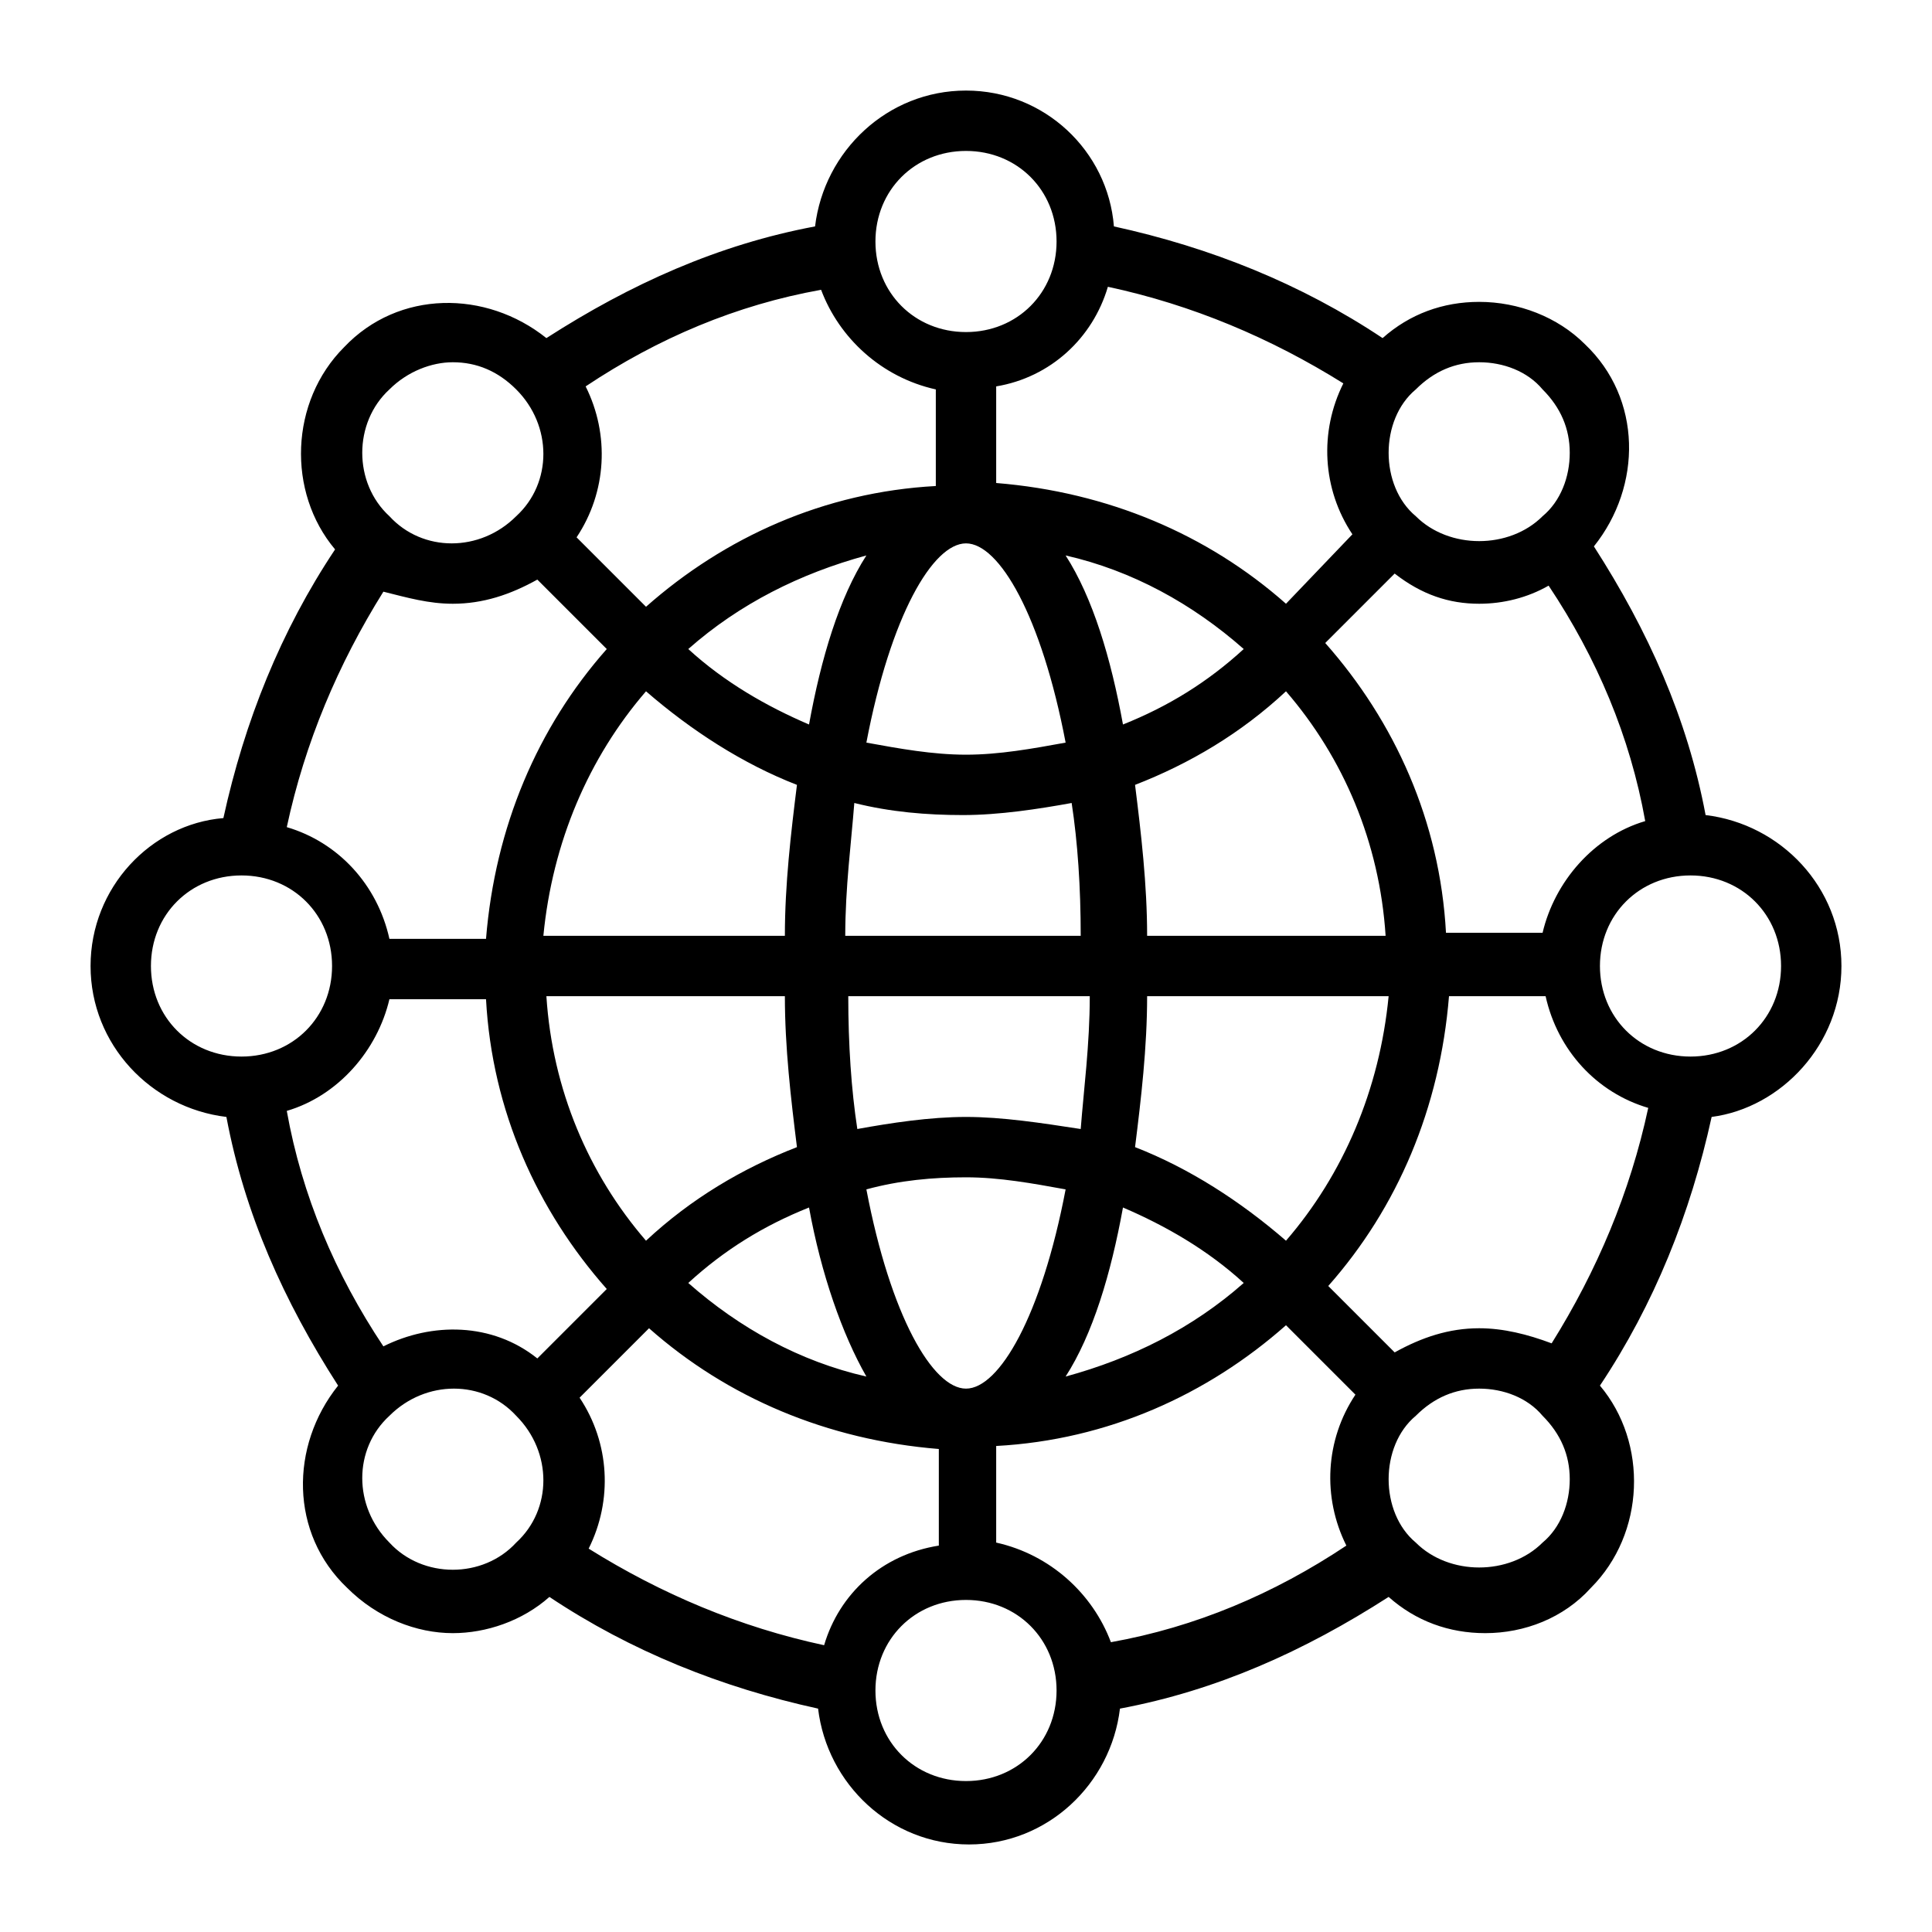 <?xml version="1.0" ?>

<svg fill="#000000" width="800px" height="800px" viewBox="0 0 64 64" version="1.1" xml:space="preserve" xmlns="http://www.w3.org/2000/svg" xmlns:xlink="http://www.w3.org/1999/xlink">
<g id="smart_lamp"/>
<g id="e-wallet"/>
<g id="virtual_reality"/>
<g id="payment"/>
<g id="cloud_storage"/>
<g id="security_camera"/>
<g id="smart_home"/>
<g id="connection">
<path d="M61,32c0-2.6-2-4.7-4.5-5c-0.6-3.2-1.9-6.1-3.7-8.9c1.6-2,1.6-4.9-0.3-6.7C51.6,10.5,50.3,10,49,10c-1.2,0-2.3,0.4-3.2,1.2   c-2.7-1.8-5.7-3-8.9-3.7C36.7,5,34.6,3,32,3c-2.6,0-4.7,2-5,4.5c-3.2,0.6-6.1,1.9-8.9,3.7c-2-1.6-4.9-1.6-6.7,0.3   c-1.8,1.8-1.9,4.8-0.3,6.7c-1.8,2.7-3,5.7-3.7,8.9C5,27.3,3,29.4,3,32s2,4.7,4.5,5c0.6,3.2,1.9,6.1,3.7,8.9c-1.6,2-1.6,4.9,0.3,6.7   c1,1,2.3,1.5,3.5,1.5c1.1,0,2.3-0.4,3.2-1.2c2.7,1.8,5.7,3,8.9,3.7c0.3,2.5,2.4,4.5,5,4.5c2.6,0,4.7-2,5-4.5   c3.2-0.6,6.1-1.9,8.9-3.7c0.9,0.8,2,1.2,3.2,1.2c1.3,0,2.6-0.5,3.5-1.5c1.8-1.8,1.9-4.8,0.3-6.7c1.8-2.7,3-5.7,3.7-8.9   C59,36.7,61,34.6,61,32z M49,44c-1,0-1.9,0.3-2.8,0.8L44,42.6c2.3-2.6,3.7-5.9,4-9.6h3.2c0.4,1.8,1.7,3.2,3.4,3.7   c-0.6,2.8-1.7,5.4-3.2,7.8C50.6,44.2,49.8,44,49,44z M33,51.1v-3.2c3.7-0.2,7-1.7,9.6-4l2.3,2.3c-1,1.5-1.1,3.4-0.3,5   c-2.4,1.6-5,2.7-7.8,3.2C36.2,52.8,34.8,51.5,33,51.1z M27.3,54.5c-2.8-0.6-5.4-1.7-7.8-3.2c0.8-1.6,0.7-3.5-0.3-5l2.3-2.3   c2.6,2.3,5.9,3.7,9.6,4v3.2C29.2,51.5,27.8,52.8,27.3,54.5z M12.7,44.6c-1.6-2.4-2.7-5-3.2-7.8c1.7-0.5,3-2,3.4-3.7h3.2   c0.2,3.7,1.7,7,4,9.6l-2.3,2.3C16.3,43.8,14.3,43.8,12.7,44.6z M15,20c1,0,1.9-0.3,2.8-0.8l2.3,2.3c-2.3,2.6-3.7,5.9-4,9.6h-3.2   c-0.4-1.8-1.7-3.2-3.4-3.7c0.6-2.8,1.7-5.4,3.2-7.8C13.5,19.8,14.2,20,15,20z M31,12.9v3.2c-3.7,0.2-7,1.7-9.6,4l-2.3-2.3   c1-1.5,1.1-3.4,0.3-5c2.4-1.6,5-2.7,7.8-3.2C27.8,11.2,29.2,12.5,31,12.9z M36.7,9.5c2.8,0.6,5.4,1.7,7.8,3.2   c-0.8,1.6-0.7,3.5,0.3,5L42.6,20c-2.6-2.3-5.9-3.7-9.6-4v-3.2C34.8,12.5,36.2,11.2,36.7,9.5z M51.3,19.4c1.6,2.4,2.7,5,3.2,7.8   c-1.7,0.5-3,2-3.4,3.7h-3.2c-0.2-3.7-1.7-7-4-9.6l2.3-2.3C47.1,19.7,48,20,49,20C49.8,20,50.6,19.8,51.3,19.4z M32,46   c-1.1,0-2.5-2.4-3.3-6.6c1.1-0.3,2.2-0.4,3.3-0.4c1.1,0,2.2,0.2,3.3,0.4C34.5,43.6,33.1,46,32,46z M32,37c-1.2,0-2.5,0.2-3.6,0.4   c-0.2-1.3-0.3-2.8-0.3-4.4h8c0,1.6-0.2,3.1-0.3,4.4C34.5,37.2,33.2,37,32,37z M28,31c0-1.6,0.2-3.1,0.3-4.4   c1.2,0.3,2.4,0.4,3.6,0.4c1.2,0,2.5-0.2,3.6-0.4c0.2,1.3,0.3,2.8,0.3,4.4H28z M32,25c-1.1,0-2.2-0.2-3.3-0.4   c0.8-4.2,2.2-6.6,3.3-6.6s2.5,2.4,3.3,6.6C34.2,24.8,33.1,25,32,25z M35.3,18.4c2.2,0.5,4.2,1.6,5.9,3.1c-1.2,1.1-2.5,1.9-4,2.5   C36.8,21.8,36.2,19.8,35.3,18.4z M26.8,24c-1.4-0.6-2.8-1.4-4-2.5c1.7-1.5,3.7-2.5,5.9-3.1C27.8,19.8,27.2,21.8,26.8,24z    M21.4,22.9c1.5,1.3,3.2,2.4,5,3.1c-0.2,1.6-0.4,3.3-0.4,5h-8C18.3,27.9,19.5,25.1,21.4,22.9z M26,33c0,1.7,0.2,3.4,0.4,5   c-1.8,0.7-3.5,1.7-5,3.1c-1.9-2.2-3.1-5-3.3-8.1H26z M26.8,40c0.4,2.2,1.1,4.2,1.9,5.6c-2.2-0.5-4.2-1.6-5.9-3.1   C24,41.4,25.3,40.6,26.8,40z M37.2,40c1.4,0.6,2.8,1.4,4,2.5c-1.7,1.5-3.7,2.5-5.9,3.1C36.2,44.2,36.8,42.2,37.2,40z M42.6,41.1   c-1.5-1.3-3.2-2.4-5-3.1c0.2-1.6,0.4-3.3,0.4-5h8C45.7,36.1,44.5,38.9,42.6,41.1z M38,31c0-1.7-0.2-3.4-0.4-5   c1.8-0.7,3.5-1.7,5-3.1c1.9,2.2,3.1,5,3.3,8.1H38z M59,32c0,1.7-1.3,3-3,3s-3-1.3-3-3s1.3-3,3-3S59,30.3,59,32z M51.1,12.9   c0.6,0.6,0.9,1.3,0.9,2.1s-0.3,1.6-0.9,2.1c-1.1,1.1-3.1,1.1-4.2,0C46.3,16.6,46,15.8,46,15s0.3-1.6,0.9-2.1   c0.6-0.6,1.3-0.9,2.1-0.9S50.6,12.3,51.1,12.9z M32,5c1.7,0,3,1.3,3,3s-1.3,3-3,3s-3-1.3-3-3S30.3,5,32,5z M12.9,12.9   c0.6-0.6,1.4-0.9,2.1-0.9c0.8,0,1.5,0.3,2.1,0.9c1.2,1.2,1.2,3.1,0,4.2c-1.2,1.2-3.1,1.2-4.2,0C11.7,16,11.7,14,12.9,12.9z M5,32   c0-1.7,1.3-3,3-3s3,1.3,3,3s-1.3,3-3,3S5,33.7,5,32z M12.9,51.1c-1.2-1.2-1.2-3.1,0-4.2c1.2-1.2,3.1-1.2,4.2,0   c1.2,1.2,1.2,3.1,0,4.2C16,52.3,14,52.3,12.9,51.1z M32,59c-1.7,0-3-1.3-3-3s1.3-3,3-3s3,1.3,3,3S33.7,59,32,59z M51.1,51.1   c-1.1,1.1-3.1,1.1-4.2,0C46.3,50.6,46,49.8,46,49s0.3-1.6,0.9-2.1c0.6-0.6,1.3-0.9,2.1-0.9s1.6,0.3,2.1,0.9   c0.6,0.6,0.9,1.3,0.9,2.1S51.7,50.6,51.1,51.1z"/>
</g>
<g id="game"/>
<g id="drone"/>
<g id="smart_car"/>
<g id="camera"/>
<g id="online_business"/>
<g id="smartwatch"/>
<g id="online_shopping"/>
<g id="smart_Television"/>
<g id="security"/>
<g id="communication"/>
<g id="remote_control"/>
<g id="satelite_dish"/>
</svg>